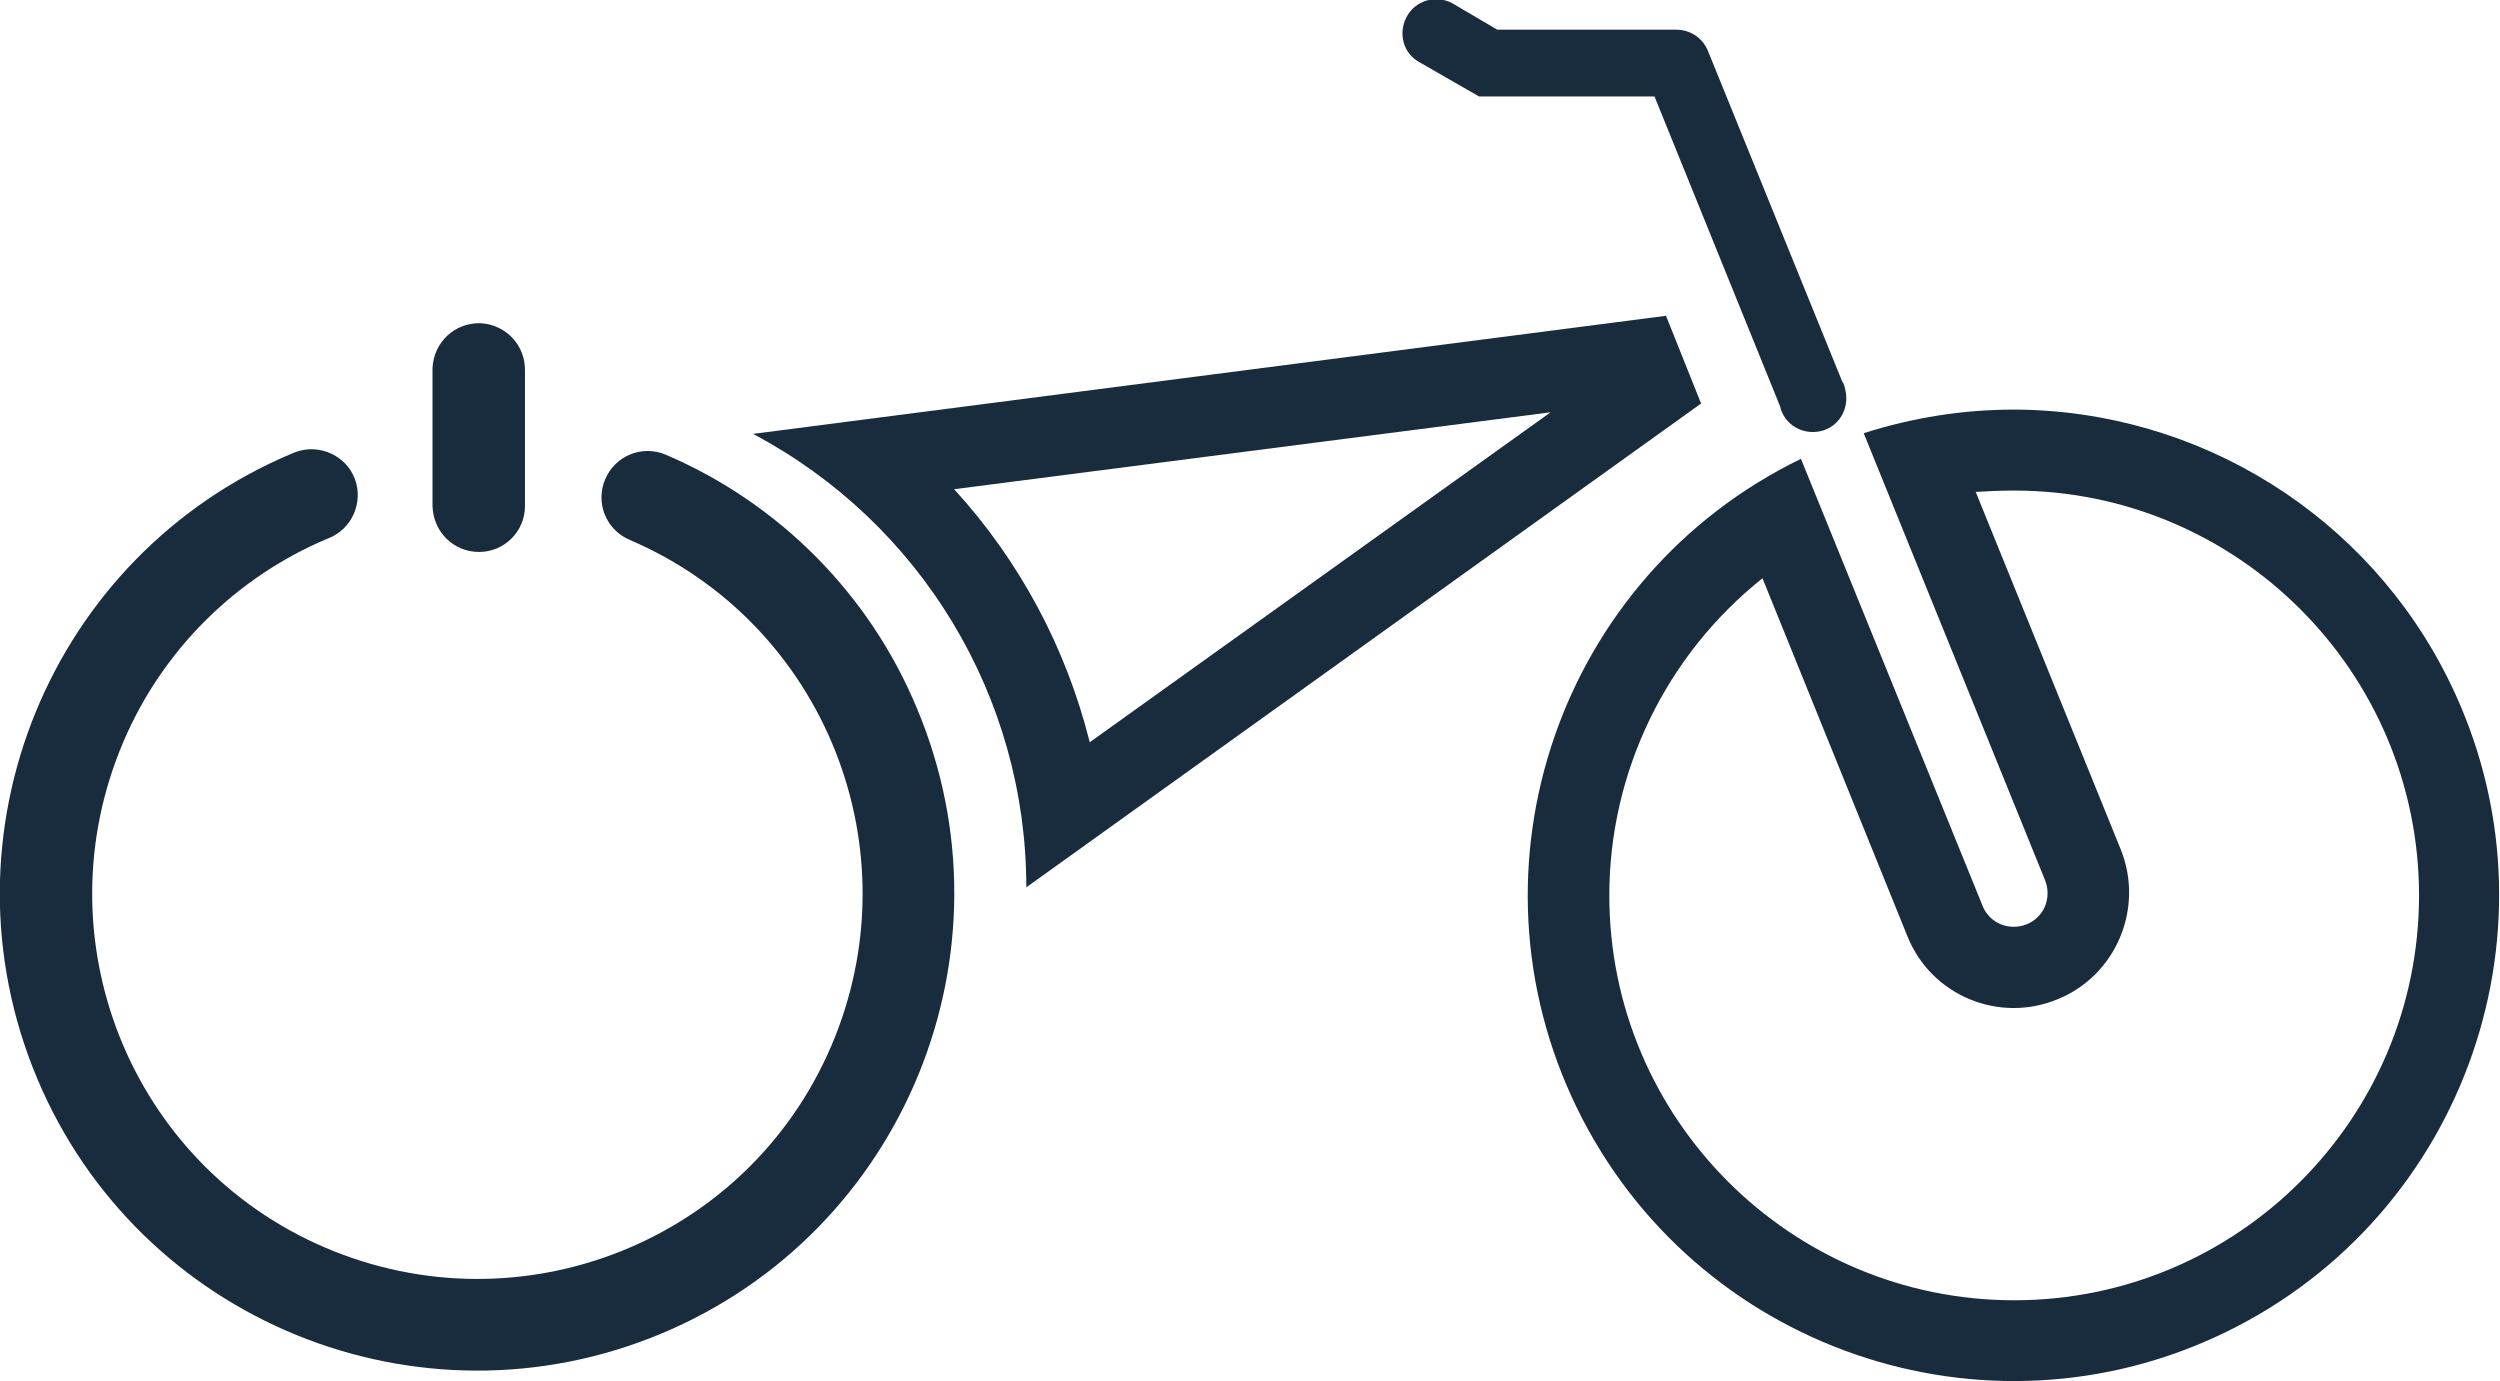 <?xml version="1.0" encoding="utf-8"?>
<!-- Generator: Adobe Illustrator 23.0.3, SVG Export Plug-In . SVG Version: 6.00 Build 0)  -->
<svg version="1.1" id="Layer_1" xmlns="http://www.w3.org/2000/svg" xmlns:xlink="http://www.w3.org/1999/xlink" x="0px" y="0px"
	 viewBox="0 0 370.5 204.7" style="enable-background:new 0 0 370.5 204.7;" xml:space="preserve">
<style type="text/css">
	.st0{fill:#192C3D;}
</style>
<title>Asset 1</title>
<g>
	<g id="Layer_1-2">
		<path class="st0" d="M298.5,72.7c33.1,0,60,26.9,60,60s-26.9,60-60,60c-33.1,0-60-26.9-60-60c0-18.3,8.4-35.6,22.7-47l21.5,53.1
			c3.5,8.7,13.5,12.9,22.2,9.3c8.7-3.5,12.9-13.5,9.4-22.2l-21.5-53C294.6,72.8,296.5,72.7,298.5,72.7 M298.5,60.7
			c-7.6,0-15.1,1.2-22.3,3.5l26.9,66.3c1,2.6-0.2,5.5-2.8,6.5c-2.6,1-5.5-0.2-6.5-2.8L266.9,68c-35.8,17.4-50.6,60.5-33.2,96.2
			s60.5,50.6,96.2,33.2s50.6-60.5,33.2-96.2C351.1,76.5,326,60.8,298.5,60.7L298.5,60.7z"/>
		<path class="st0" d="M273,56.5l-19.9-49c-0.8-1.9-2.6-3.1-4.7-3.1h-26.5l-6.3-3.7c-2.3-1.5-5.4-0.9-6.9,1.4S207.7,7.5,210,9
			c0.2,0.1,0.3,0.2,0.5,0.3l8.7,5h26l18.6,45.9c0.6,2.7,3.3,4.3,6,3.7c2.7-0.6,4.3-3.3,3.7-6C273.4,57.4,273.3,56.9,273,56.5z"/>
		<path class="st0" d="M98.7,67.4c-3.5-1.5-7.5,0.1-9,3.6c-1.5,3.5,0.1,7.5,3.6,9c29,12.4,42.3,46,29.9,75s-46,42.3-75,29.9
			s-42.3-46-29.9-75C24.1,96.3,35,85.5,48.6,79.8c3.5-1.3,5.3-5.3,4-8.8s-5.3-5.3-8.8-4c-0.2,0.1-0.3,0.1-0.5,0.2
			c-36,15.1-52.9,56.6-37.8,92.6s56.6,52.9,92.6,37.8c36-15.1,52.9-56.6,37.8-92.6C128.9,88.1,115.5,74.6,98.7,67.4z M71,81.8
			c3.7,0,6.8-3,6.8-6.8V55c0.1-3.8-2.8-6.9-6.6-7.1c-3.8-0.1-6.9,2.8-7.1,6.6c0,0.2,0,0.3,0,0.5v20C64.2,78.8,67.2,81.8,71,81.8z"/>
		<path class="st0" d="M229.8,61.1l-68.3,48.9c-3.5-14-10.4-26.9-20.1-37.5L229.8,61.1 M246.9,46.8L111.6,64.3l0,0
			c24.9,13.2,40.5,39,40.5,67.2l100-71.7L246.9,46.8L246.9,46.8z"/>
	</g>
</g>
</svg>
